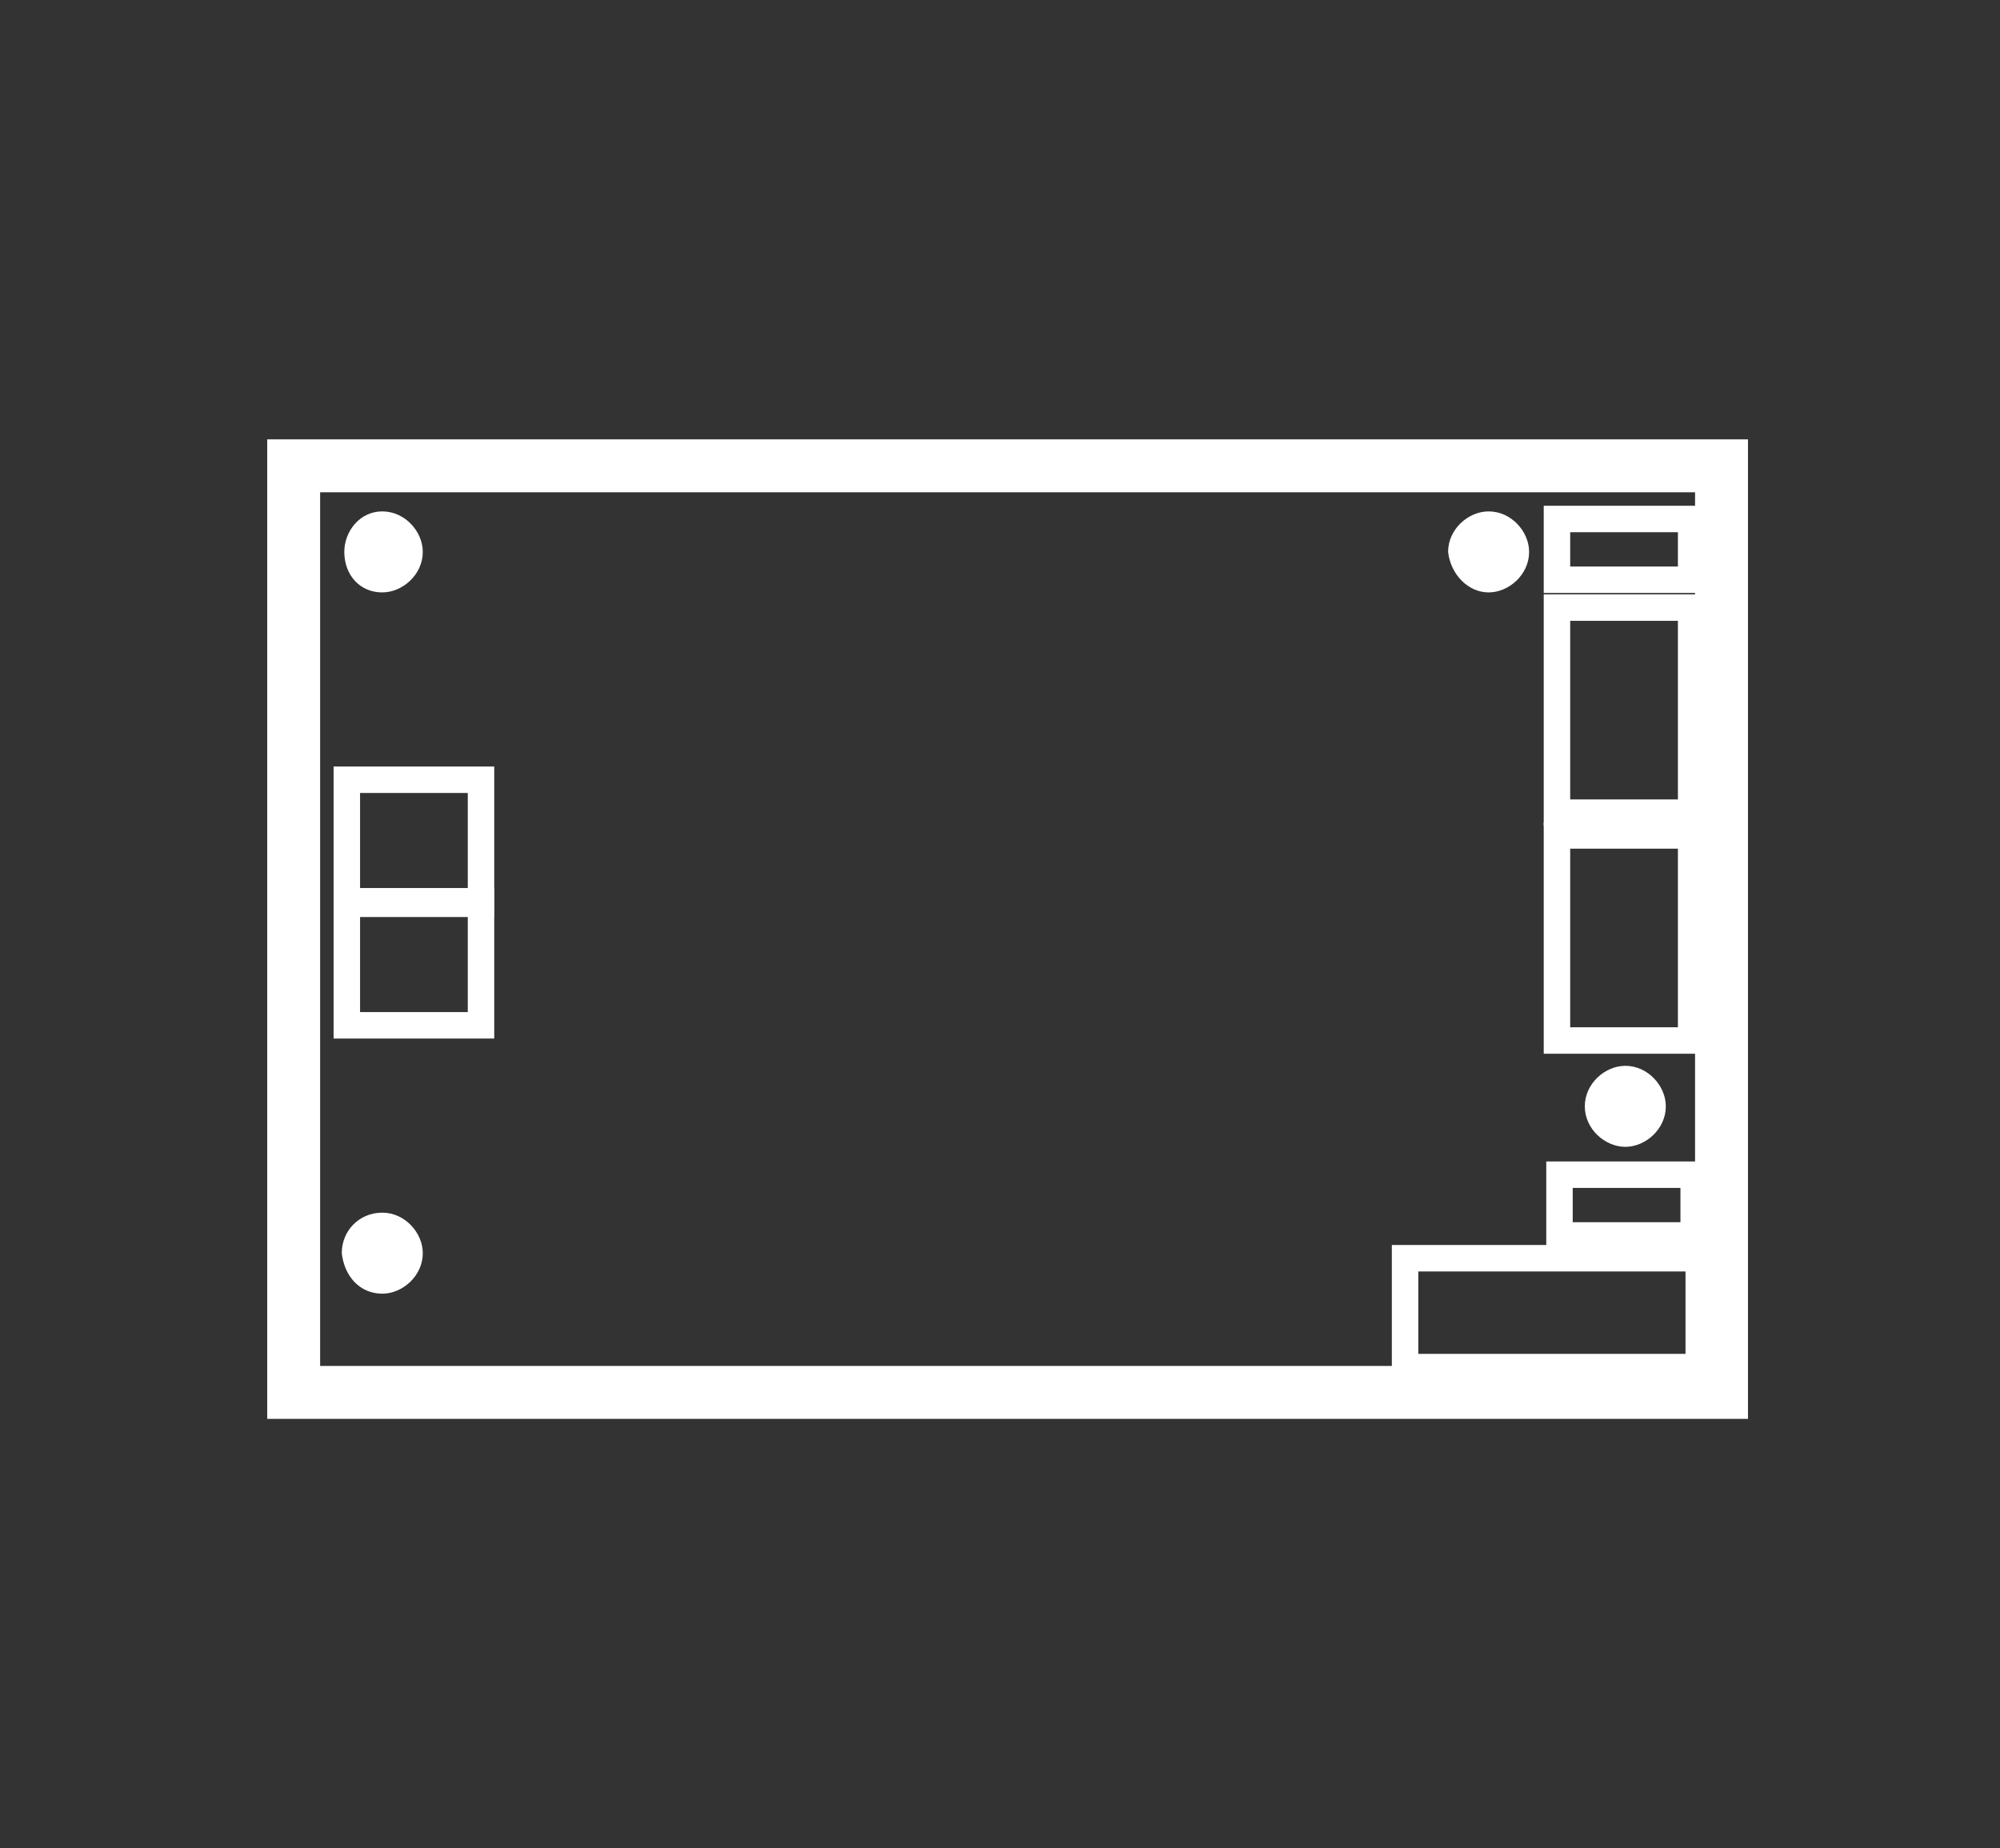 <?xml version="1.0" encoding="utf-8"?>
<!-- Generator: Adobe Illustrator 22.1.0, SVG Export Plug-In . SVG Version: 6.00 Build 0)  -->
<svg version="1.1" id="Livello_1" xmlns="http://www.w3.org/2000/svg" xmlns:xlink="http://www.w3.org/1999/xlink" x="0px" y="0px"
	 viewBox="0 0 79 73" style="enable-background:new 0 0 79 73;" xml:space="preserve">
<rect x="0" y="0" width="79" height="73" fill="#333333" stroke="none"/>
<style type="text/css">
	.st0{fill:none;stroke:#FFFFFF;stroke-width:2.09;}
	.st1{fill:#FFFFFF;}
	.st2{fill:none;stroke:#FFFFFF;stroke-miterlimit:10;}
	.st3{fill:none;stroke:#FFFFFF;stroke-width:1.045;}
</style>
<title>Group</title>
<desc>Created with Sketch.</desc>
<rect x="11.6" y="18.4" class="st0" width="56.4" height="36.6"/>
<path class="st1" d="M15.1,23.4c0.8,0,1.6-0.7,1.6-1.6c0-0.8-0.7-1.6-1.6-1.6s-1.5,0.8-1.5,1.6C13.6,22.7,14.2,23.4,15.1,23.4"/>
<path class="st1" d="M15.1,51.1c0.8,0,1.6-0.7,1.6-1.6c0-0.8-0.7-1.6-1.6-1.6s-1.6,0.7-1.6,1.6C13.6,50.4,14.2,51.1,15.1,51.1"/>
<path class="st1" d="M58.8,23.4c0.8,0,1.6-0.7,1.6-1.6c0-0.8-0.7-1.6-1.6-1.6c-0.8,0-1.6,0.7-1.6,1.6C57.3,22.7,58,23.4,58.8,23.4"
	/>
<path class="st1" d="M64.2,45.3c0.8,0,1.6-0.7,1.6-1.6c0-0.8-0.7-1.6-1.6-1.6c-0.8,0-1.6,0.7-1.6,1.6C62.6,44.6,63.4,45.3,64.2,45.3
	"/>
<rect x="11.3" y="18.1" class="st2" width="57.1" height="37.2"/>
<rect x="13.7" y="30.8" class="st3" width="5.3" height="4.9"/>
<rect x="13.7" y="35.6" class="st3" width="5.3" height="4.9"/>
<rect x="61.5" y="20.5" class="st3" width="5.3" height="2.4"/>
<rect x="61.5" y="24" class="st3" width="5.3" height="8.1"/>
<rect x="61.5" y="33" class="st3" width="5.3" height="8.1"/>
<rect x="61.6" y="46.4" class="st3" width="5.3" height="2.4"/>
<rect x="55.5" y="49.7" class="st3" width="11.6" height="4.3"/>
</svg>
